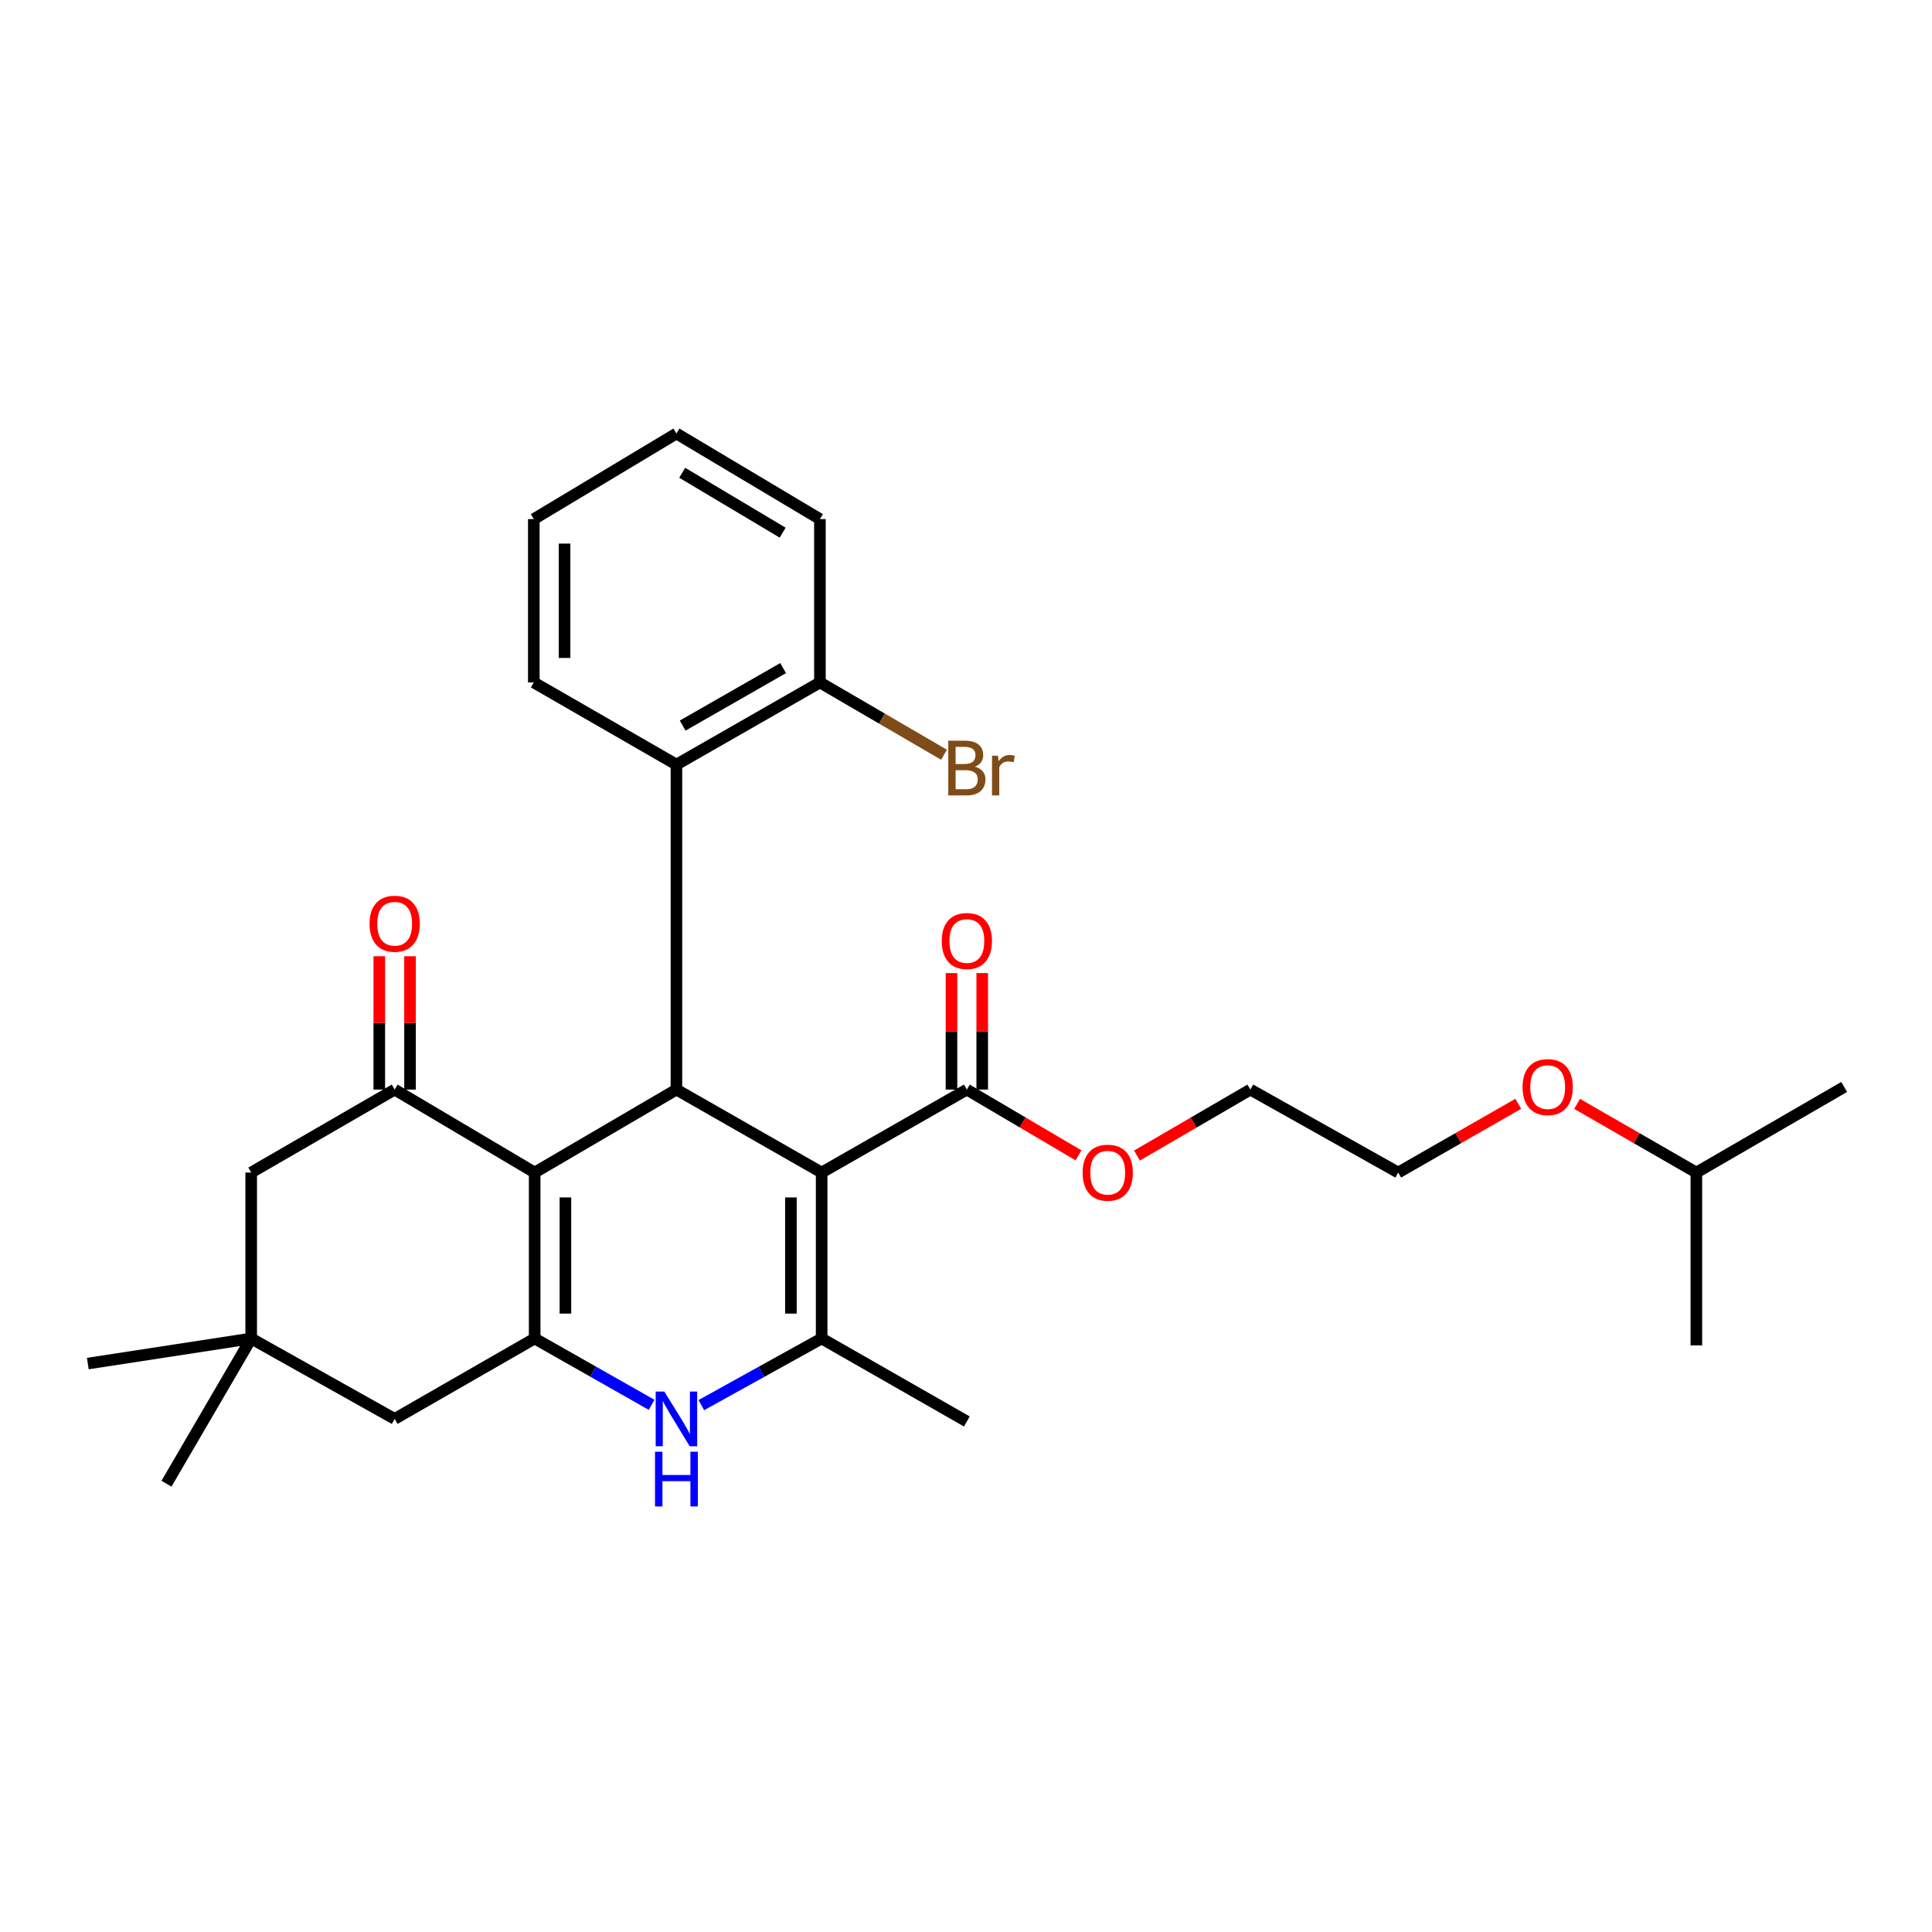 <?xml version='1.0' encoding='iso-8859-1'?>
<svg version='1.1' baseProfile='full'
              xmlns='http://www.w3.org/2000/svg'
                      xmlns:rdkit='http://www.rdkit.org/xml'
                      xmlns:xlink='http://www.w3.org/1999/xlink'
                  xml:space='preserve'
width='1000px' height='1000px' viewBox='0 0 1000 1000'>
<!-- END OF HEADER -->
<rect style='opacity:1.0;fill:#FFFFFF;stroke:none' width='1000' height='1000' x='0' y='0'> </rect>
<path class='bond-1' d='M 425.284,606.905 L 350.117,563.964' style='fill:none;fill-rule:evenodd;stroke:#000000;stroke-width:6px;stroke-linecap:butt;stroke-linejoin:miter;stroke-opacity:1' />
<path class='bond-3' d='M 425.284,606.905 L 425.284,692.796' style='fill:none;fill-rule:evenodd;stroke:#000000;stroke-width:6px;stroke-linecap:butt;stroke-linejoin:miter;stroke-opacity:1' />
<path class='bond-3' d='M 409.37,619.789 L 409.37,679.912' style='fill:none;fill-rule:evenodd;stroke:#000000;stroke-width:6px;stroke-linecap:butt;stroke-linejoin:miter;stroke-opacity:1' />
<path class='bond-6' d='M 425.284,606.905 L 500.442,563.964' style='fill:none;fill-rule:evenodd;stroke:#000000;stroke-width:6px;stroke-linecap:butt;stroke-linejoin:miter;stroke-opacity:1' />
<path class='bond-0' d='M 276.746,606.905 L 350.117,563.964' style='fill:none;fill-rule:evenodd;stroke:#000000;stroke-width:6px;stroke-linecap:butt;stroke-linejoin:miter;stroke-opacity:1' />
<path class='bond-5' d='M 276.746,606.905 L 204.275,563.964' style='fill:none;fill-rule:evenodd;stroke:#000000;stroke-width:6px;stroke-linecap:butt;stroke-linejoin:miter;stroke-opacity:1' />
<path class='bond-29' d='M 276.746,606.905 L 276.746,692.796' style='fill:none;fill-rule:evenodd;stroke:#000000;stroke-width:6px;stroke-linecap:butt;stroke-linejoin:miter;stroke-opacity:1' />
<path class='bond-29' d='M 292.659,619.789 L 292.659,679.912' style='fill:none;fill-rule:evenodd;stroke:#000000;stroke-width:6px;stroke-linecap:butt;stroke-linejoin:miter;stroke-opacity:1' />
<path class='bond-7' d='M 350.117,563.964 L 350.117,395.754' style='fill:none;fill-rule:evenodd;stroke:#000000;stroke-width:6px;stroke-linecap:butt;stroke-linejoin:miter;stroke-opacity:1' />
<path class='bond-2' d='M 276.746,692.796 L 307.007,709.963' style='fill:none;fill-rule:evenodd;stroke:#000000;stroke-width:6px;stroke-linecap:butt;stroke-linejoin:miter;stroke-opacity:1' />
<path class='bond-2' d='M 307.007,709.963 L 337.269,727.13' style='fill:none;fill-rule:evenodd;stroke:#0000FF;stroke-width:6px;stroke-linecap:butt;stroke-linejoin:miter;stroke-opacity:1' />
<path class='bond-8' d='M 276.746,692.796 L 204.275,734.42' style='fill:none;fill-rule:evenodd;stroke:#000000;stroke-width:6px;stroke-linecap:butt;stroke-linejoin:miter;stroke-opacity:1' />
<path class='bond-4' d='M 425.284,692.796 L 394.145,710.039' style='fill:none;fill-rule:evenodd;stroke:#000000;stroke-width:6px;stroke-linecap:butt;stroke-linejoin:miter;stroke-opacity:1' />
<path class='bond-4' d='M 394.145,710.039 L 363.006,727.283' style='fill:none;fill-rule:evenodd;stroke:#0000FF;stroke-width:6px;stroke-linecap:butt;stroke-linejoin:miter;stroke-opacity:1' />
<path class='bond-15' d='M 425.284,692.796 L 500.442,735.755' style='fill:none;fill-rule:evenodd;stroke:#000000;stroke-width:6px;stroke-linecap:butt;stroke-linejoin:miter;stroke-opacity:1' />
<path class='bond-10' d='M 204.275,563.964 L 130.019,606.905' style='fill:none;fill-rule:evenodd;stroke:#000000;stroke-width:6px;stroke-linecap:butt;stroke-linejoin:miter;stroke-opacity:1' />
<path class='bond-11' d='M 212.232,563.964 L 212.232,529.455' style='fill:none;fill-rule:evenodd;stroke:#000000;stroke-width:6px;stroke-linecap:butt;stroke-linejoin:miter;stroke-opacity:1' />
<path class='bond-11' d='M 212.232,529.455 L 212.232,494.946' style='fill:none;fill-rule:evenodd;stroke:#FF0000;stroke-width:6px;stroke-linecap:butt;stroke-linejoin:miter;stroke-opacity:1' />
<path class='bond-11' d='M 196.318,563.964 L 196.318,529.455' style='fill:none;fill-rule:evenodd;stroke:#000000;stroke-width:6px;stroke-linecap:butt;stroke-linejoin:miter;stroke-opacity:1' />
<path class='bond-11' d='M 196.318,529.455 L 196.318,494.946' style='fill:none;fill-rule:evenodd;stroke:#FF0000;stroke-width:6px;stroke-linecap:butt;stroke-linejoin:miter;stroke-opacity:1' />
<path class='bond-13' d='M 508.399,563.964 L 508.399,533.817' style='fill:none;fill-rule:evenodd;stroke:#000000;stroke-width:6px;stroke-linecap:butt;stroke-linejoin:miter;stroke-opacity:1' />
<path class='bond-13' d='M 508.399,533.817 L 508.399,503.669' style='fill:none;fill-rule:evenodd;stroke:#FF0000;stroke-width:6px;stroke-linecap:butt;stroke-linejoin:miter;stroke-opacity:1' />
<path class='bond-13' d='M 492.485,563.964 L 492.485,533.817' style='fill:none;fill-rule:evenodd;stroke:#000000;stroke-width:6px;stroke-linecap:butt;stroke-linejoin:miter;stroke-opacity:1' />
<path class='bond-13' d='M 492.485,533.817 L 492.485,503.669' style='fill:none;fill-rule:evenodd;stroke:#FF0000;stroke-width:6px;stroke-linecap:butt;stroke-linejoin:miter;stroke-opacity:1' />
<path class='bond-14' d='M 500.442,563.964 L 529.345,580.984' style='fill:none;fill-rule:evenodd;stroke:#000000;stroke-width:6px;stroke-linecap:butt;stroke-linejoin:miter;stroke-opacity:1' />
<path class='bond-14' d='M 529.345,580.984 L 558.247,598.004' style='fill:none;fill-rule:evenodd;stroke:#FF0000;stroke-width:6px;stroke-linecap:butt;stroke-linejoin:miter;stroke-opacity:1' />
<path class='bond-12' d='M 350.117,395.754 L 424.391,353.237' style='fill:none;fill-rule:evenodd;stroke:#000000;stroke-width:6px;stroke-linecap:butt;stroke-linejoin:miter;stroke-opacity:1' />
<path class='bond-12' d='M 353.353,375.565 L 405.344,345.804' style='fill:none;fill-rule:evenodd;stroke:#000000;stroke-width:6px;stroke-linecap:butt;stroke-linejoin:miter;stroke-opacity:1' />
<path class='bond-17' d='M 350.117,395.754 L 276.295,353.237' style='fill:none;fill-rule:evenodd;stroke:#000000;stroke-width:6px;stroke-linecap:butt;stroke-linejoin:miter;stroke-opacity:1' />
<path class='bond-9' d='M 204.275,734.42 L 130.019,692.796' style='fill:none;fill-rule:evenodd;stroke:#000000;stroke-width:6px;stroke-linecap:butt;stroke-linejoin:miter;stroke-opacity:1' />
<path class='bond-18' d='M 130.019,692.796 L 86.168,767.971' style='fill:none;fill-rule:evenodd;stroke:#000000;stroke-width:6px;stroke-linecap:butt;stroke-linejoin:miter;stroke-opacity:1' />
<path class='bond-19' d='M 130.019,692.796 L 45.455,705.783' style='fill:none;fill-rule:evenodd;stroke:#000000;stroke-width:6px;stroke-linecap:butt;stroke-linejoin:miter;stroke-opacity:1' />
<path class='bond-30' d='M 130.019,692.796 L 130.019,606.905' style='fill:none;fill-rule:evenodd;stroke:#000000;stroke-width:6px;stroke-linecap:butt;stroke-linejoin:miter;stroke-opacity:1' />
<path class='bond-16' d='M 424.391,353.237 L 456.506,371.946' style='fill:none;fill-rule:evenodd;stroke:#000000;stroke-width:6px;stroke-linecap:butt;stroke-linejoin:miter;stroke-opacity:1' />
<path class='bond-16' d='M 456.506,371.946 L 488.622,390.654' style='fill:none;fill-rule:evenodd;stroke:#7F4C19;stroke-width:6px;stroke-linecap:butt;stroke-linejoin:miter;stroke-opacity:1' />
<path class='bond-21' d='M 424.391,353.237 L 424.391,268.681' style='fill:none;fill-rule:evenodd;stroke:#000000;stroke-width:6px;stroke-linecap:butt;stroke-linejoin:miter;stroke-opacity:1' />
<path class='bond-23' d='M 588.498,598.101 L 617.842,581.033' style='fill:none;fill-rule:evenodd;stroke:#FF0000;stroke-width:6px;stroke-linecap:butt;stroke-linejoin:miter;stroke-opacity:1' />
<path class='bond-23' d='M 617.842,581.033 L 647.186,563.964' style='fill:none;fill-rule:evenodd;stroke:#000000;stroke-width:6px;stroke-linecap:butt;stroke-linejoin:miter;stroke-opacity:1' />
<path class='bond-27' d='M 276.295,353.237 L 276.295,268.681' style='fill:none;fill-rule:evenodd;stroke:#000000;stroke-width:6px;stroke-linecap:butt;stroke-linejoin:miter;stroke-opacity:1' />
<path class='bond-27' d='M 292.209,340.554 L 292.209,281.365' style='fill:none;fill-rule:evenodd;stroke:#000000;stroke-width:6px;stroke-linecap:butt;stroke-linejoin:miter;stroke-opacity:1' />
<path class='bond-20' d='M 785.853,571.322 L 754.779,589.113' style='fill:none;fill-rule:evenodd;stroke:#FF0000;stroke-width:6px;stroke-linecap:butt;stroke-linejoin:miter;stroke-opacity:1' />
<path class='bond-20' d='M 754.779,589.113 L 723.705,606.905' style='fill:none;fill-rule:evenodd;stroke:#000000;stroke-width:6px;stroke-linecap:butt;stroke-linejoin:miter;stroke-opacity:1' />
<path class='bond-22' d='M 816.302,571.365 L 847.169,589.135' style='fill:none;fill-rule:evenodd;stroke:#FF0000;stroke-width:6px;stroke-linecap:butt;stroke-linejoin:miter;stroke-opacity:1' />
<path class='bond-22' d='M 847.169,589.135 L 878.035,606.905' style='fill:none;fill-rule:evenodd;stroke:#000000;stroke-width:6px;stroke-linecap:butt;stroke-linejoin:miter;stroke-opacity:1' />
<path class='bond-31' d='M 424.391,268.681 L 350.117,224.388' style='fill:none;fill-rule:evenodd;stroke:#000000;stroke-width:6px;stroke-linecap:butt;stroke-linejoin:miter;stroke-opacity:1' />
<path class='bond-31' d='M 405.099,275.705 L 353.108,244.7' style='fill:none;fill-rule:evenodd;stroke:#000000;stroke-width:6px;stroke-linecap:butt;stroke-linejoin:miter;stroke-opacity:1' />
<path class='bond-25' d='M 878.035,606.905 L 954.545,562.602' style='fill:none;fill-rule:evenodd;stroke:#000000;stroke-width:6px;stroke-linecap:butt;stroke-linejoin:miter;stroke-opacity:1' />
<path class='bond-26' d='M 878.035,606.905 L 878.035,696.377' style='fill:none;fill-rule:evenodd;stroke:#000000;stroke-width:6px;stroke-linecap:butt;stroke-linejoin:miter;stroke-opacity:1' />
<path class='bond-24' d='M 647.186,563.964 L 723.705,606.905' style='fill:none;fill-rule:evenodd;stroke:#000000;stroke-width:6px;stroke-linecap:butt;stroke-linejoin:miter;stroke-opacity:1' />
<path class='bond-28' d='M 276.295,268.681 L 350.117,224.388' style='fill:none;fill-rule:evenodd;stroke:#000000;stroke-width:6px;stroke-linecap:butt;stroke-linejoin:miter;stroke-opacity:1' />
<path  class='atom-5' d='M 343.857 720.26
L 353.137 735.26
Q 354.057 736.74, 355.537 739.42
Q 357.017 742.1, 357.097 742.26
L 357.097 720.26
L 360.857 720.26
L 360.857 748.58
L 356.977 748.58
L 347.017 732.18
Q 345.857 730.26, 344.617 728.06
Q 343.417 725.86, 343.057 725.18
L 343.057 748.58
L 339.377 748.58
L 339.377 720.26
L 343.857 720.26
' fill='#0000FF'/>
<path  class='atom-5' d='M 339.037 751.412
L 342.877 751.412
L 342.877 763.452
L 357.357 763.452
L 357.357 751.412
L 361.197 751.412
L 361.197 779.732
L 357.357 779.732
L 357.357 766.652
L 342.877 766.652
L 342.877 779.732
L 339.037 779.732
L 339.037 751.412
' fill='#0000FF'/>
<path  class='atom-12' d='M 191.275 478.118
Q 191.275 471.318, 194.635 467.518
Q 197.995 463.718, 204.275 463.718
Q 210.555 463.718, 213.915 467.518
Q 217.275 471.318, 217.275 478.118
Q 217.275 484.998, 213.875 488.918
Q 210.475 492.798, 204.275 492.798
Q 198.035 492.798, 194.635 488.918
Q 191.275 485.038, 191.275 478.118
M 204.275 489.598
Q 208.595 489.598, 210.915 486.718
Q 213.275 483.798, 213.275 478.118
Q 213.275 472.558, 210.915 469.758
Q 208.595 466.918, 204.275 466.918
Q 199.955 466.918, 197.595 469.718
Q 195.275 472.518, 195.275 478.118
Q 195.275 483.838, 197.595 486.718
Q 199.955 489.598, 204.275 489.598
' fill='#FF0000'/>
<path  class='atom-14' d='M 487.442 487.065
Q 487.442 480.265, 490.802 476.465
Q 494.162 472.665, 500.442 472.665
Q 506.722 472.665, 510.082 476.465
Q 513.442 480.265, 513.442 487.065
Q 513.442 493.945, 510.042 497.865
Q 506.642 501.745, 500.442 501.745
Q 494.202 501.745, 490.802 497.865
Q 487.442 493.985, 487.442 487.065
M 500.442 498.545
Q 504.762 498.545, 507.082 495.665
Q 509.442 492.745, 509.442 487.065
Q 509.442 481.505, 507.082 478.705
Q 504.762 475.865, 500.442 475.865
Q 496.122 475.865, 493.762 478.665
Q 491.442 481.465, 491.442 487.065
Q 491.442 492.785, 493.762 495.665
Q 496.122 498.545, 500.442 498.545
' fill='#FF0000'/>
<path  class='atom-15' d='M 560.363 606.985
Q 560.363 600.185, 563.723 596.385
Q 567.083 592.585, 573.363 592.585
Q 579.643 592.585, 583.003 596.385
Q 586.363 600.185, 586.363 606.985
Q 586.363 613.865, 582.963 617.785
Q 579.563 621.665, 573.363 621.665
Q 567.123 621.665, 563.723 617.785
Q 560.363 613.905, 560.363 606.985
M 573.363 618.465
Q 577.683 618.465, 580.003 615.585
Q 582.363 612.665, 582.363 606.985
Q 582.363 601.425, 580.003 598.625
Q 577.683 595.785, 573.363 595.785
Q 569.043 595.785, 566.683 598.585
Q 564.363 601.385, 564.363 606.985
Q 564.363 612.705, 566.683 615.585
Q 569.043 618.465, 573.363 618.465
' fill='#FF0000'/>
<path  class='atom-17' d='M 504.582 396.82
Q 507.302 397.58, 508.662 399.26
Q 510.062 400.9, 510.062 403.34
Q 510.062 407.26, 507.542 409.5
Q 505.062 411.7, 500.342 411.7
L 490.822 411.7
L 490.822 383.38
L 499.182 383.38
Q 504.022 383.38, 506.462 385.34
Q 508.902 387.3, 508.902 390.9
Q 508.902 395.18, 504.582 396.82
M 494.622 386.58
L 494.622 395.46
L 499.182 395.46
Q 501.982 395.46, 503.422 394.34
Q 504.902 393.18, 504.902 390.9
Q 504.902 386.58, 499.182 386.58
L 494.622 386.58
M 500.342 408.5
Q 503.102 408.5, 504.582 407.18
Q 506.062 405.86, 506.062 403.34
Q 506.062 401.02, 504.422 399.86
Q 502.822 398.66, 499.742 398.66
L 494.622 398.66
L 494.622 408.5
L 500.342 408.5
' fill='#7F4C19'/>
<path  class='atom-17' d='M 516.502 391.14
L 516.942 393.98
Q 519.102 390.78, 522.622 390.78
Q 523.742 390.78, 525.262 391.18
L 524.662 394.54
Q 522.942 394.14, 521.982 394.14
Q 520.302 394.14, 519.182 394.82
Q 518.102 395.46, 517.222 397.02
L 517.222 411.7
L 513.462 411.7
L 513.462 391.14
L 516.502 391.14
' fill='#7F4C19'/>
<path  class='atom-21' d='M 788.082 562.682
Q 788.082 555.882, 791.442 552.082
Q 794.802 548.282, 801.082 548.282
Q 807.362 548.282, 810.722 552.082
Q 814.082 555.882, 814.082 562.682
Q 814.082 569.562, 810.682 573.482
Q 807.282 577.362, 801.082 577.362
Q 794.842 577.362, 791.442 573.482
Q 788.082 569.602, 788.082 562.682
M 801.082 574.162
Q 805.402 574.162, 807.722 571.282
Q 810.082 568.362, 810.082 562.682
Q 810.082 557.122, 807.722 554.322
Q 805.402 551.482, 801.082 551.482
Q 796.762 551.482, 794.402 554.282
Q 792.082 557.082, 792.082 562.682
Q 792.082 568.402, 794.402 571.282
Q 796.762 574.162, 801.082 574.162
' fill='#FF0000'/>
</svg>
